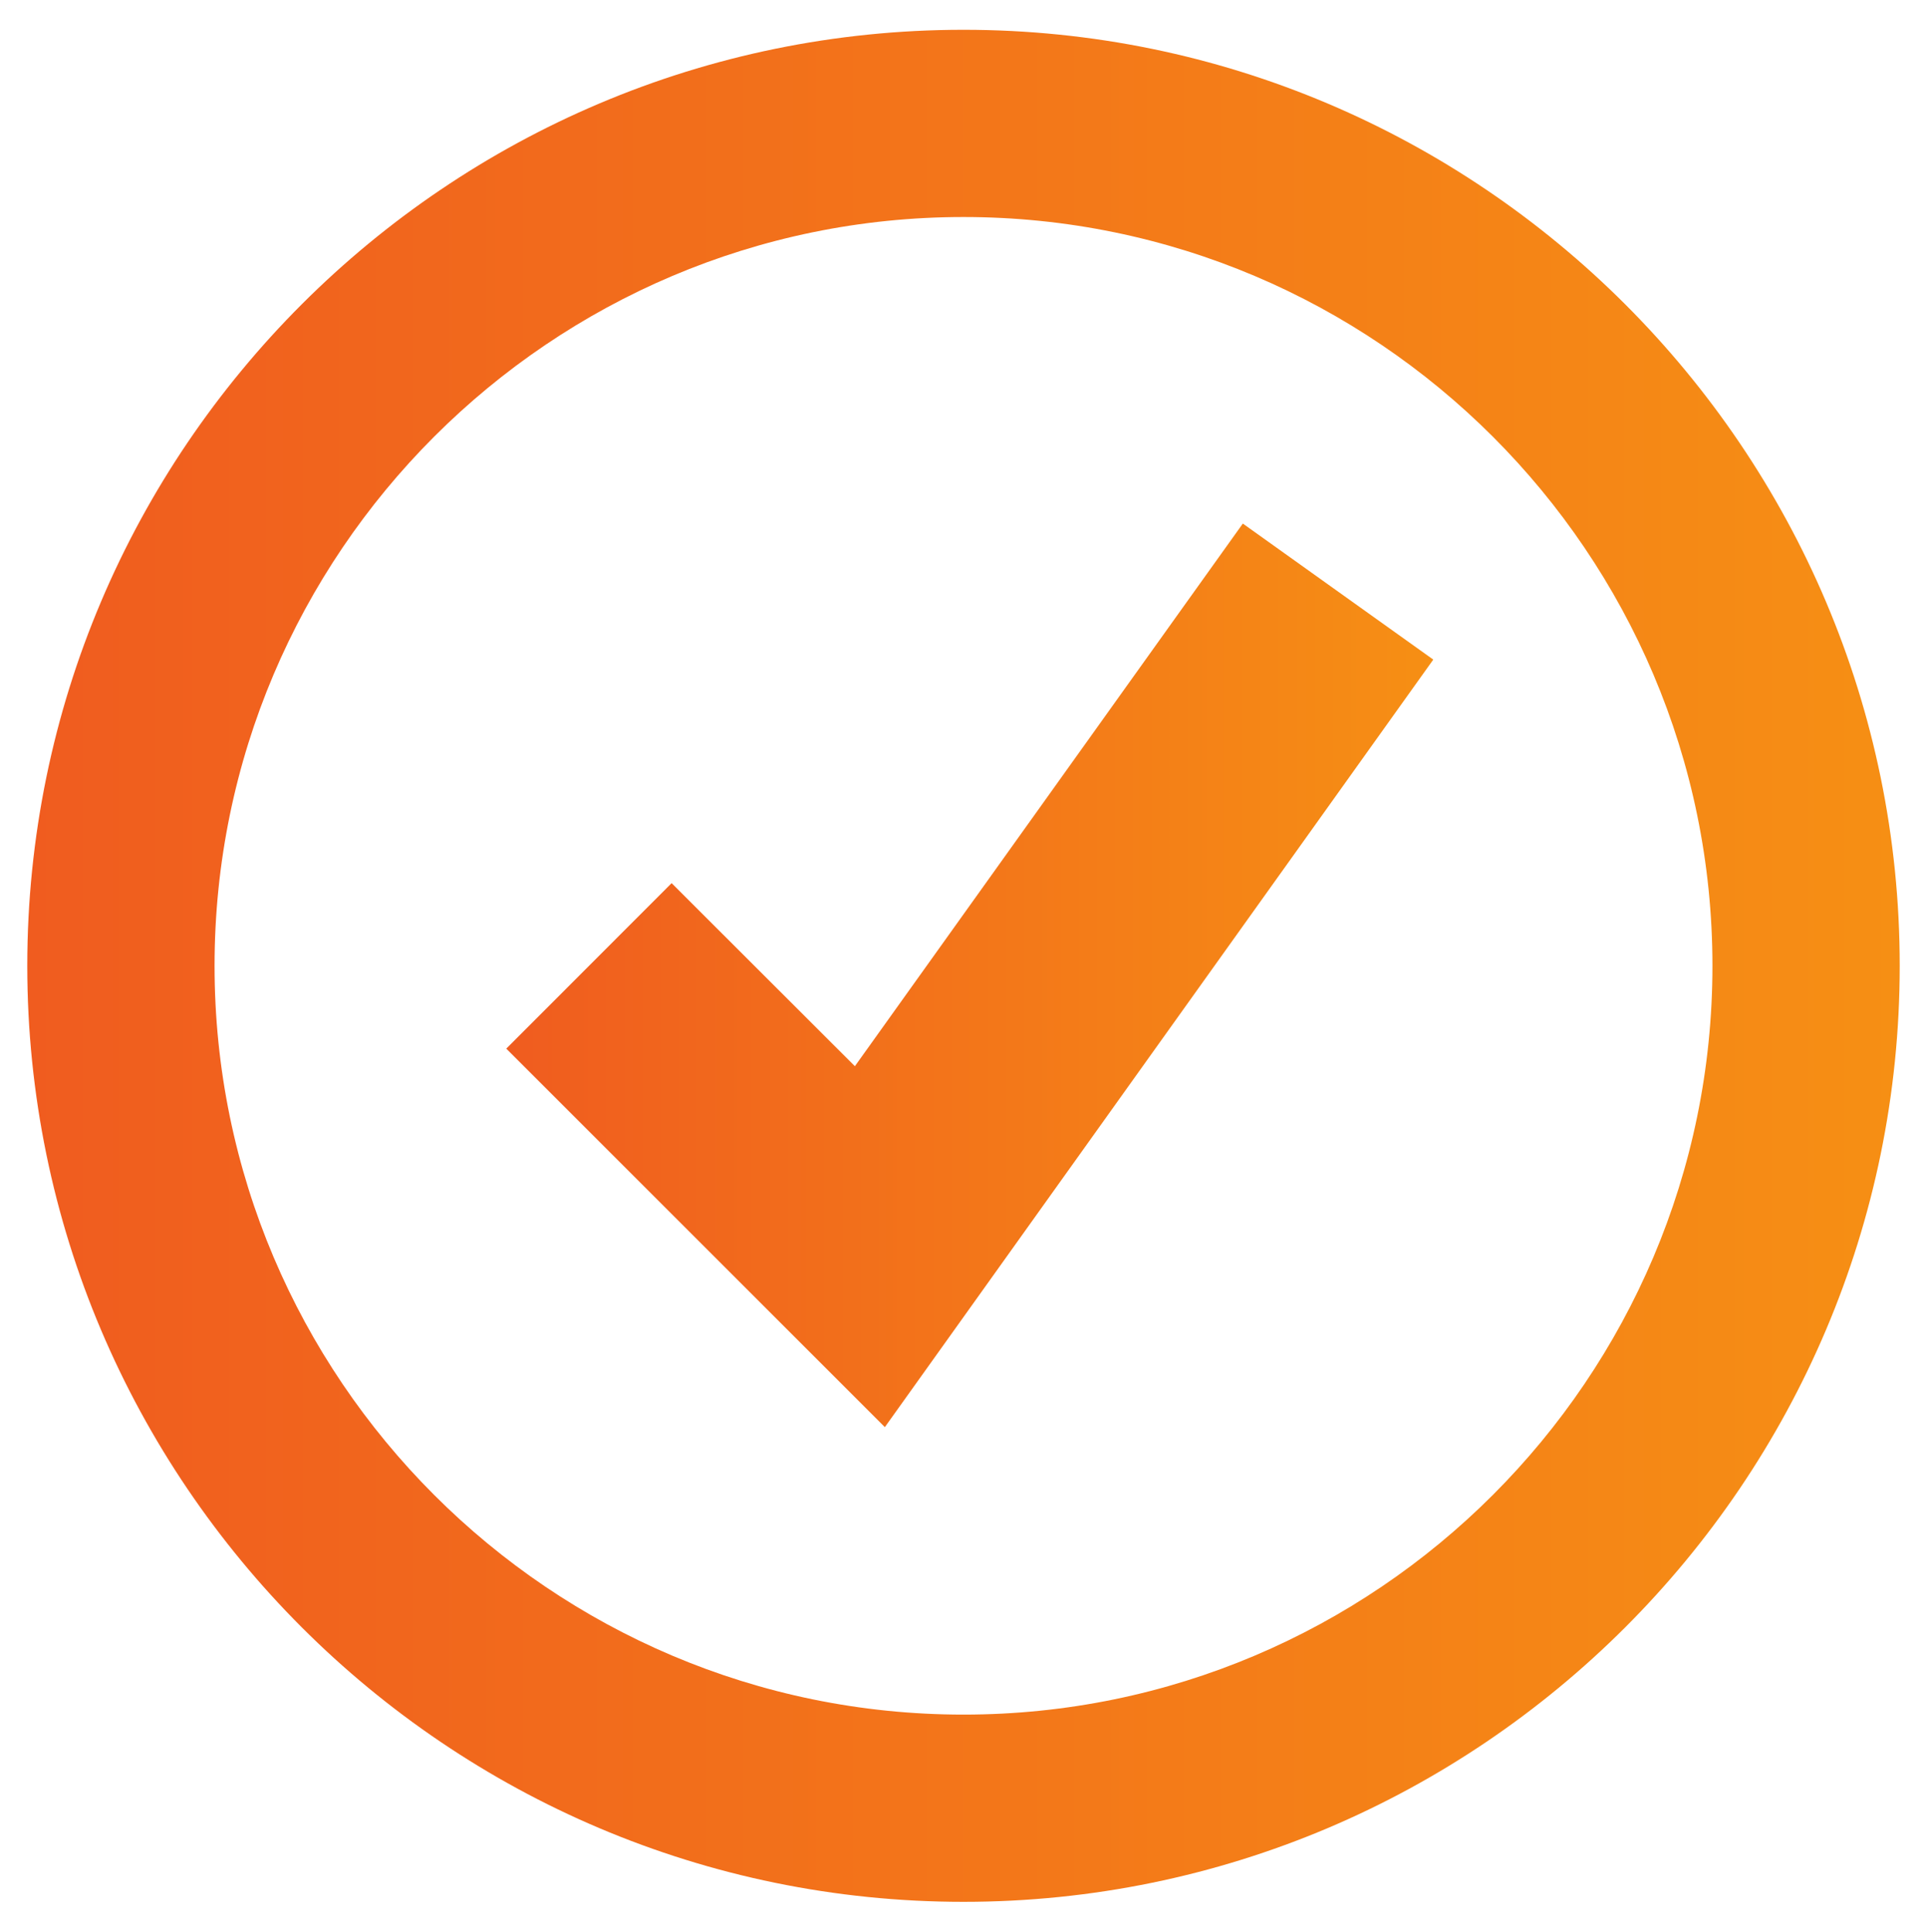 <svg xmlns="http://www.w3.org/2000/svg" xmlns:xlink="http://www.w3.org/1999/xlink" id="Ebene_1" x="0px" y="0px" viewBox="0 0 115.14 115.44" style="enable-background:new 0 0 115.14 115.44;" xml:space="preserve"><style type="text/css">	.st0{fill:url(#SVGID_1_);}	.st1{fill:url(#SVGID_2_);}</style><g>	<linearGradient id="SVGID_1_" gradientUnits="userSpaceOnUse" x1="1.632" y1="57.72" x2="113.508" y2="57.72">		<stop offset="0" style="stop-color:#F05C1F"></stop>		<stop offset="1" style="stop-color:#F68F14"></stop>	</linearGradient>	<path class="st0" d="M57.57,1.78c-30.84,0-55.94,25.09-55.94,55.94c0,30.84,25.09,55.94,55.94,55.94  c30.84,0,55.94-25.09,55.94-55.94C113.51,26.88,88.41,1.78,57.57,1.78L57.57,1.78z M57.57,102.47c-24.67,0-44.75-20.08-44.75-44.75  S32.9,12.97,57.57,12.97c24.67,0,44.75,20.08,44.75,44.75C102.32,82.39,82.24,102.47,57.57,102.47L57.57,102.47z M57.57,102.47"></path>	<linearGradient id="SVGID_2_" gradientUnits="userSpaceOnUse" x1="30.25" y1="58.285" x2="85.634" y2="58.285">		<stop offset="0" style="stop-color:#F05C1F"></stop>		<stop offset="1" style="stop-color:#F68F14"></stop>	</linearGradient>	<path class="st1" d="M51.08,63.72L40.13,52.78l-9.88,9.89l22.62,22.62l32.77-45.87l-11.38-8.13L51.08,63.72z M51.08,63.72"></path></g></svg>